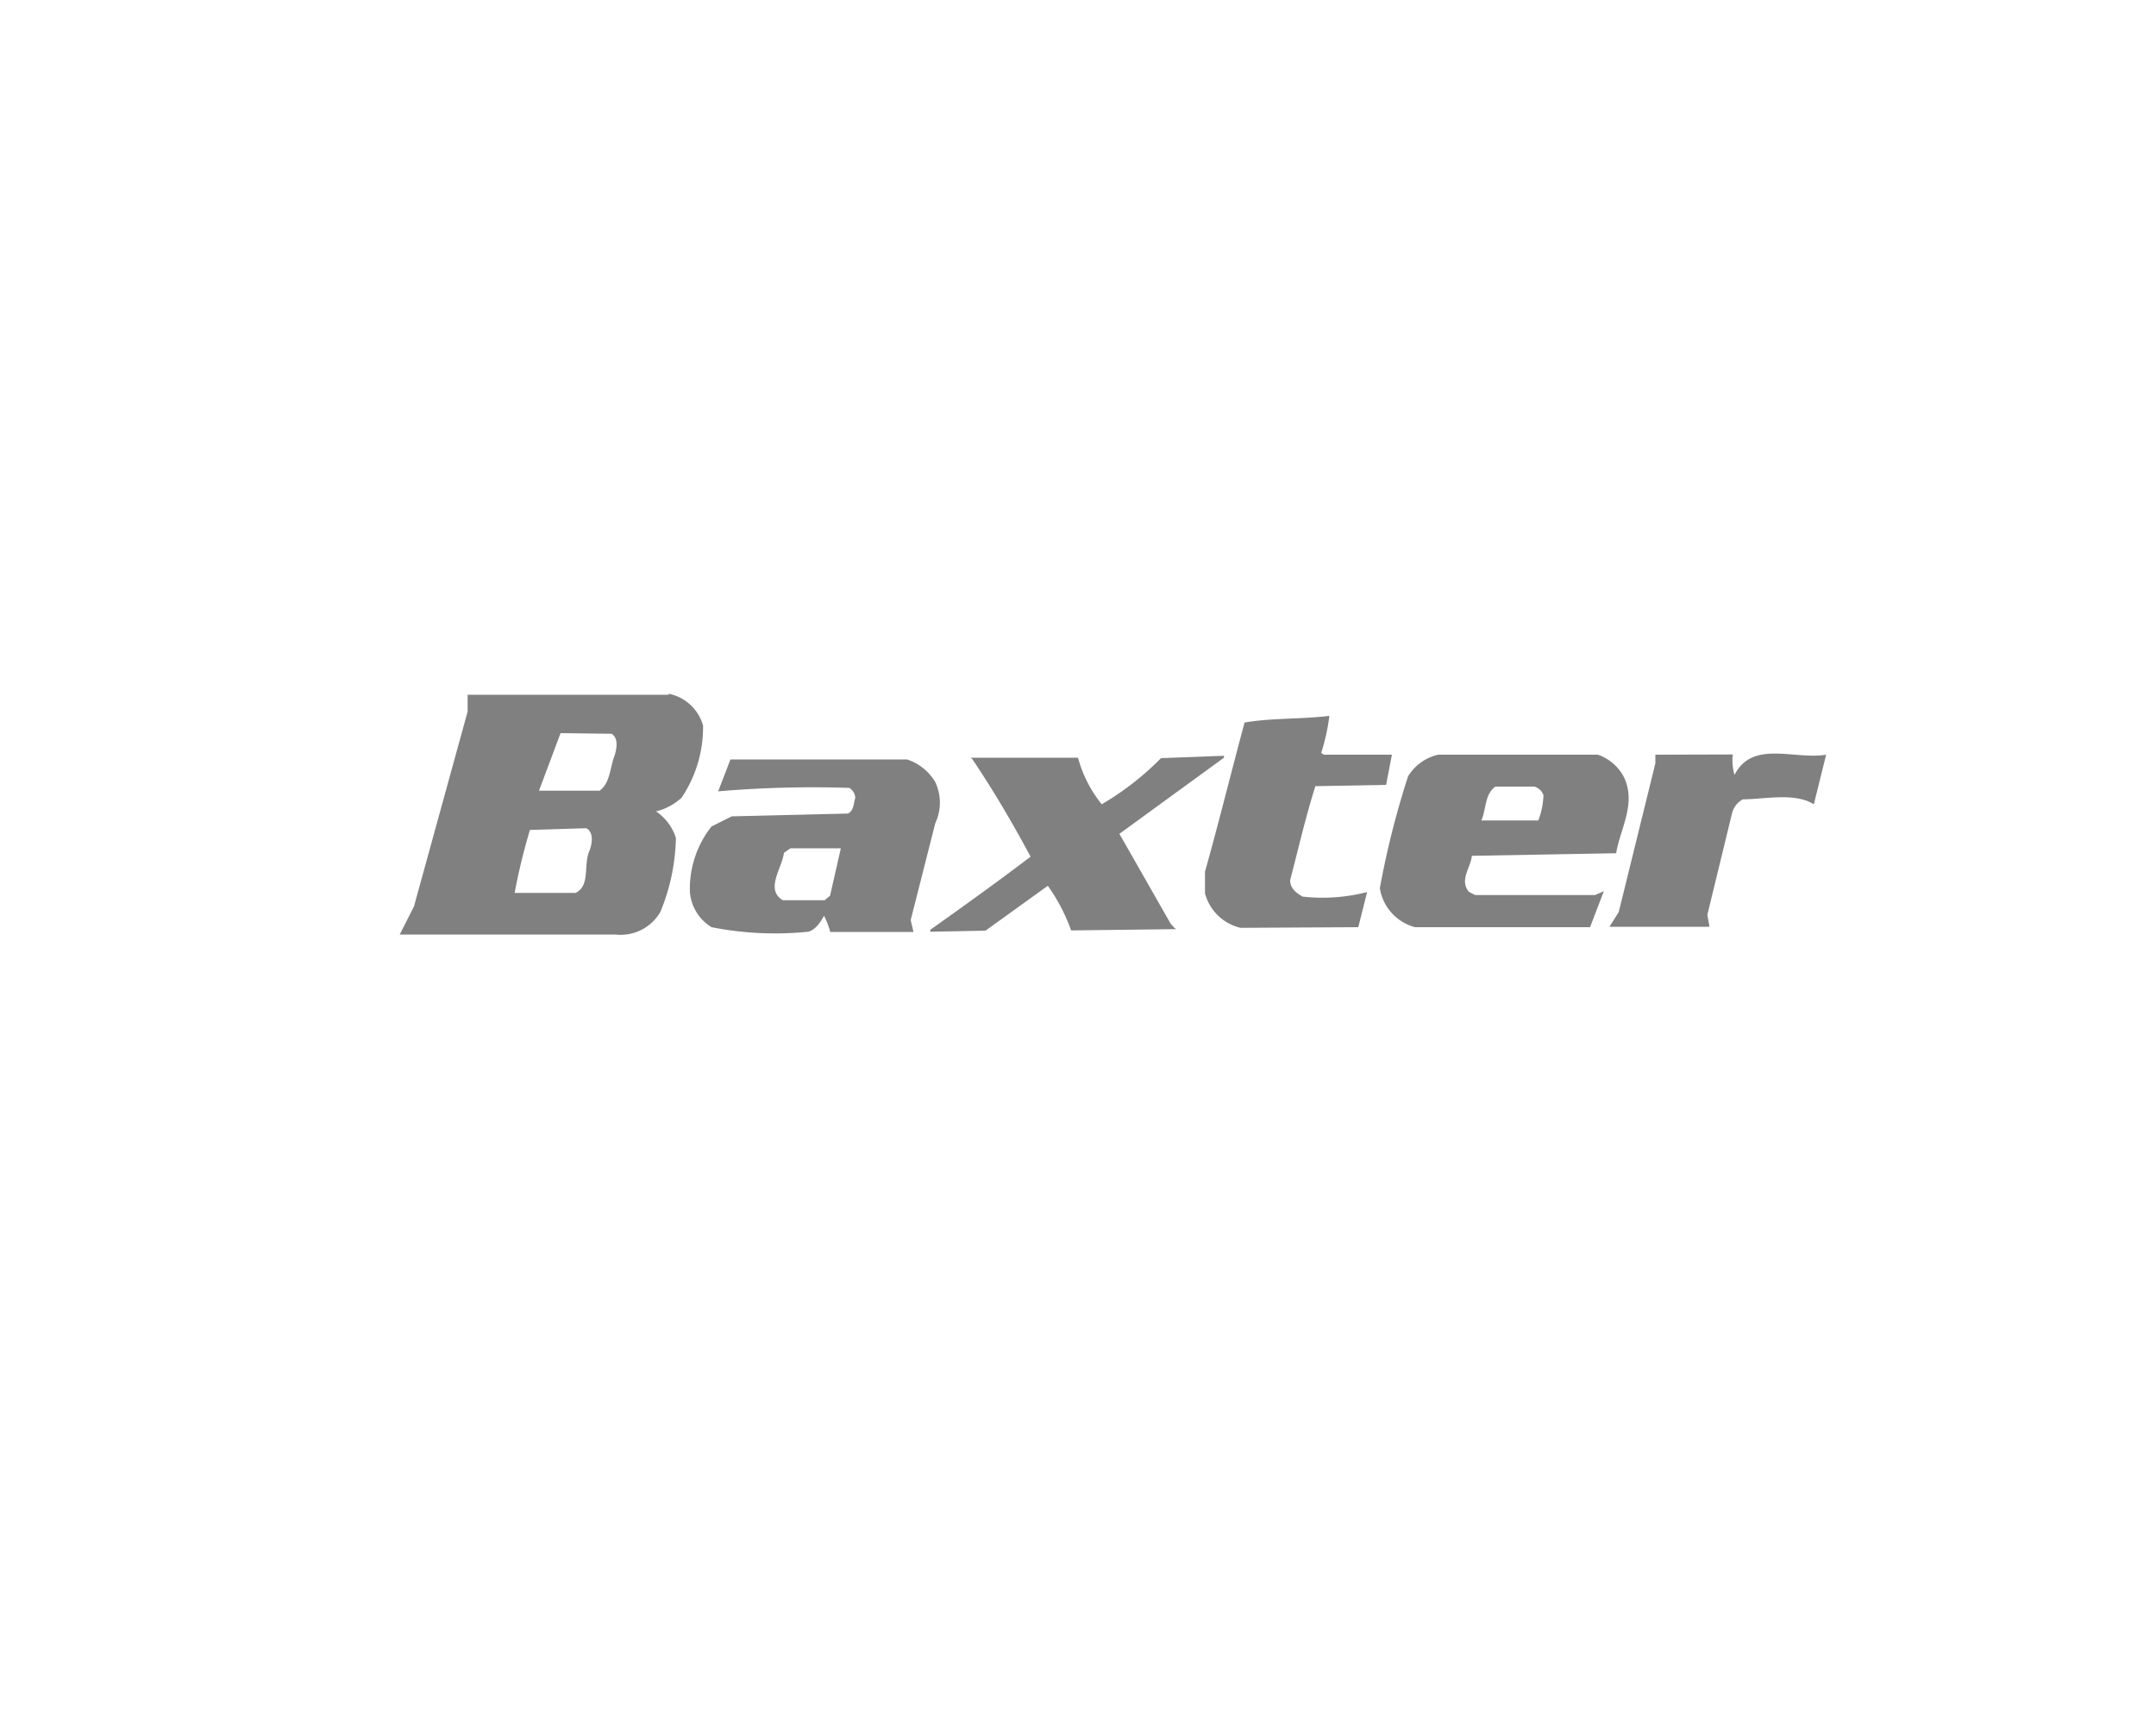 <svg id="Layer_4" data-name="Layer 4" xmlns="http://www.w3.org/2000/svg" viewBox="0 0 100 80"><defs><style>.cls-1{fill:gray;fill-rule:evenodd;}</style></defs><path class="cls-1" d="M57.72,33.53c-.62,2.3-1.19,4.62-1.83,6.9l0,1a2.23,2.23,0,0,0,1.65,1.6L63,43l.41-1.63a8.25,8.25,0,0,1-3,.21c-.29-.17-.57-.38-.57-.76.38-1.46.72-2.94,1.17-4.36l3.28-.06L64.56,35,61.4,35l-.12-.08a9.65,9.65,0,0,0,.38-1.72c-1.31.16-2.69.09-3.94.31Z"/><path class="cls-1" d="M45.08,35.18c1,1.48,1.89,3,2.72,4.55-1.54,1.17-3.1,2.29-4.65,3.39v.09l2.56-.05,2.89-2.08a8.34,8.34,0,0,1,1.08,2.07l4.91-.06c-.11,0-.19-.16-.28-.23l-2.39-4.19,4.85-3.53v-.09l-2.92.11a13.21,13.21,0,0,1-2.75,2.14A5.89,5.89,0,0,1,50,35.14l-5,0Z"/><path class="cls-1" d="M76.78,35l0,.4L75.08,42.3l-.43.68h4.64l-.1-.55,1.14-4.69a1,1,0,0,1,.51-.67c1,0,2.4-.33,3.29.23L84.7,35c-1.46.25-3.42-.7-4.25.94a2.45,2.45,0,0,1-.08-.95Z"/><path class="cls-1" d="M31,32.17a2.08,2.08,0,0,1,1.61,1.48,5.87,5.87,0,0,1-1,3.35,2.72,2.72,0,0,1-1.18.63,2.35,2.35,0,0,1,.92,1.23,9.43,9.43,0,0,1-.72,3.43,2.13,2.13,0,0,1-2.09,1.05h-10l.66-1.3L21.69,33v-.78l9.34,0ZM26,34,25,36.67h2.81c.5-.36.48-1.09.7-1.64.08-.27.2-.78-.14-1L26,34Zm-1.42,4.49a28.18,28.18,0,0,0-.71,2.92h2.83c.71-.36.33-1.33.66-2,.1-.29.19-.82-.17-1Z"/><path class="cls-1" d="M42.07,35.22a2.39,2.39,0,0,1,1.31,1.05,2.24,2.24,0,0,1,0,1.91l-1.14,4.49.13.55-3.86,0a4,4,0,0,0-.29-.75c-.16.29-.39.65-.73.74A15.17,15.17,0,0,1,33,43a2.12,2.12,0,0,1-1-1.61,4.66,4.66,0,0,1,1-3.06l.94-.47,5.39-.13c.28-.14.26-.48.34-.73a.57.57,0,0,0-.28-.46,51.38,51.38,0,0,0-6.08.16l.57-1.48,8.2,0Zm-3,4.12h-2.4l-.31.21c-.08.71-.89,1.7-.05,2.2l1.94,0,.25-.21L39,39.34Z"/><path class="cls-1" d="M74.11,35a2.14,2.14,0,0,1,1.23,1.08c.55,1.22-.19,2.35-.38,3.49l-6.69.12c-.06.56-.59,1.12-.14,1.67l.29.15,5.56,0,.41-.18L73.75,43l-8.12,0A2.23,2.23,0,0,1,64,41.19,40.59,40.59,0,0,1,65.31,36a2.21,2.21,0,0,1,1.4-1l7.4,0Zm-4.73,1.47c-.52.33-.44,1.05-.67,1.58l2.64,0a3.64,3.64,0,0,0,.24-1.17.64.64,0,0,0-.42-.4l-1.79,0Z"/></svg>